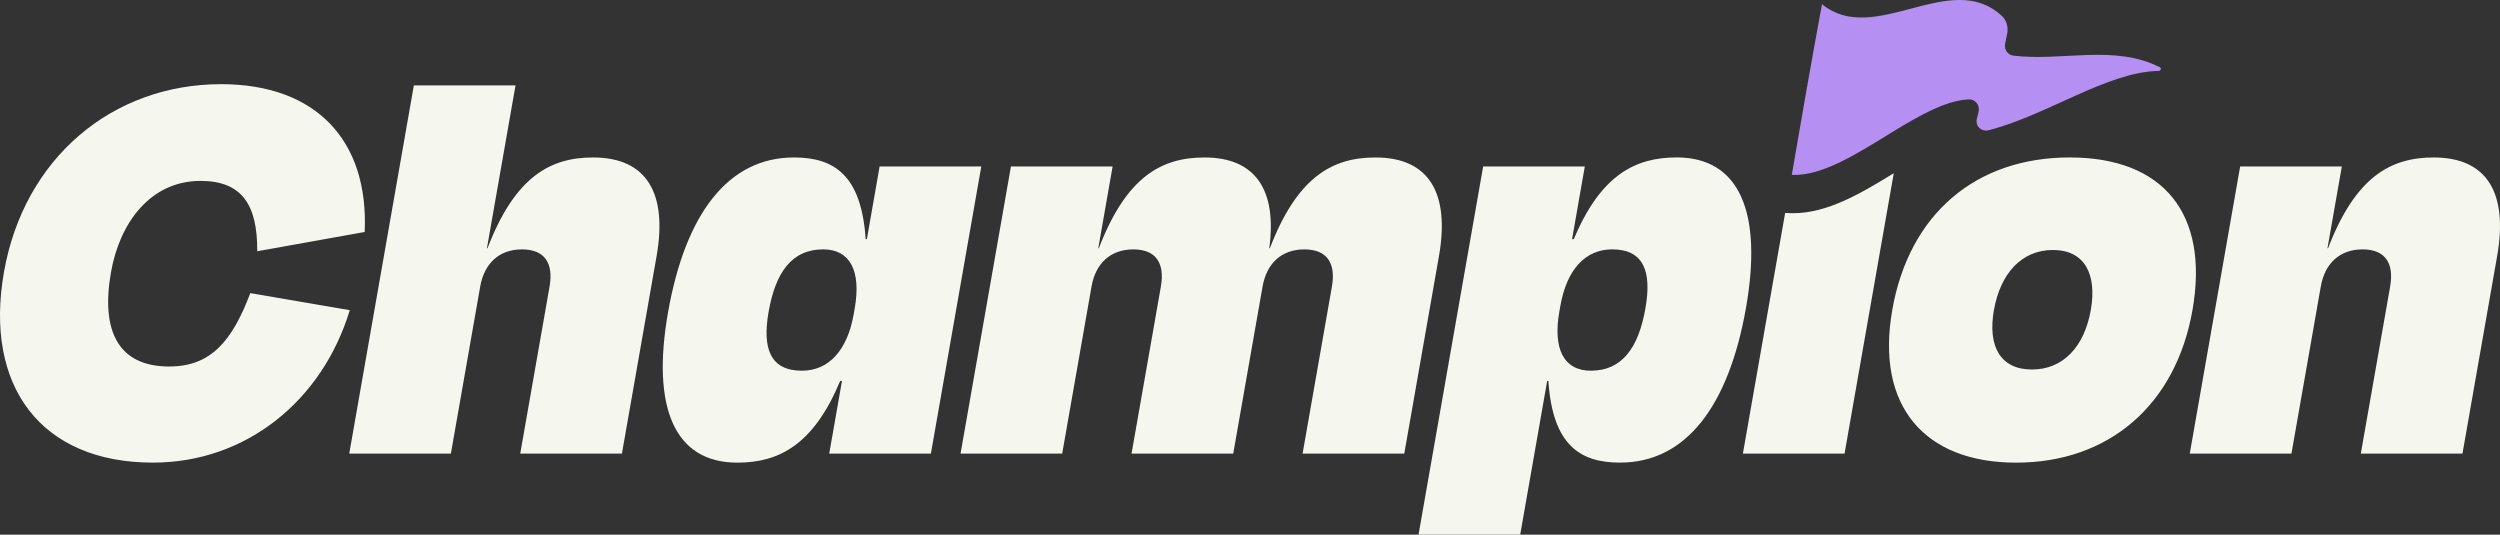 <svg width="173" height="37" viewBox="0 0 173 37" fill="none" xmlns="http://www.w3.org/2000/svg">
<rect x="0" y="0" width="173" height="37" fill="#333333" stroke="none"/>
<g clip-path="url(#clip0_79_3056)">
<path fill-rule="evenodd" clip-rule="evenodd" d="M15.303 5.825C7.771 5.825 1.66 10.938 0.273 18.835C-1.113 26.734 2.844 32.013 10.581 32.013C17.042 32.013 22.313 27.713 24.204 21.464L17.321 20.284C16.057 23.632 14.573 25.363 11.707 25.363C8.189 25.363 6.965 22.91 7.68 18.837C8.277 15.428 10.403 12.518 13.879 12.518C16.738 12.518 17.822 14.165 17.801 17.386L25.235 16.053C25.527 9.741 21.888 5.825 15.302 5.825H15.303ZM24.167 31.391H31.2L33.229 19.835C33.512 18.215 34.55 17.258 36.122 17.258C37.694 17.258 38.314 18.213 38.029 19.835L36 31.391H43.036L45.437 17.715C46.194 13.391 44.772 10.897 41.046 10.897C38.066 10.897 35.64 12.228 33.737 17.174H33.696L35.674 5.908H28.639L24.167 31.391ZM59.904 16.55C59.608 12.102 57.71 10.896 54.937 10.896V10.897C50.385 10.897 47.424 14.805 46.227 21.622C45.081 28.148 46.638 32.015 51.023 32.015C53.879 32.015 56.285 30.809 58.141 26.361H58.265L57.382 31.391H64.417L67.905 11.52H60.87L59.987 16.55H59.904ZM59.148 21.329L59.075 21.745C58.637 24.239 57.355 25.653 55.492 25.653C53.299 25.653 52.742 24.116 53.187 21.58C53.66 18.876 54.773 17.256 56.966 17.256C58.829 17.256 59.6 18.752 59.148 21.329ZM73.503 31.39H66.47L69.957 11.52H76.992L76.001 17.174H76.041C77.945 12.228 80.371 10.897 83.351 10.897C86.91 10.897 88.37 13.183 87.835 17.174H87.876C89.779 12.228 92.206 10.897 95.186 10.897C98.911 10.897 100.334 13.391 99.577 17.715L97.176 31.39H90.139L92.168 19.835C92.454 18.213 91.834 17.258 90.262 17.258C88.689 17.258 87.652 18.215 87.368 19.835L85.339 31.39H78.303L80.332 19.835C80.617 18.213 79.998 17.258 78.425 17.258C76.853 17.258 75.815 18.215 75.532 19.835L73.503 31.39ZM107.148 26.359C107.443 30.807 109.342 32.013 112.115 32.013V32.011C116.667 32.011 119.628 28.104 120.825 21.286C121.971 14.76 120.414 10.894 116.028 10.894C113.172 10.894 110.768 12.1 108.91 16.548H108.787L109.669 11.518H102.635L98.162 37H105.197L107.065 26.359H107.148ZM111.559 17.256C113.753 17.256 114.31 18.792 113.865 21.329C113.391 24.03 112.279 25.652 110.085 25.652C108.223 25.652 107.452 24.157 107.904 21.579L107.977 21.163C108.415 18.67 109.697 17.256 111.559 17.256ZM130.943 21.455C132.111 14.803 136.728 10.896 143.226 10.896C149.724 10.896 152.886 14.803 151.72 21.455C150.56 28.065 145.894 32.015 139.52 32.015C133.146 32.015 129.784 28.066 130.945 21.455H130.943ZM137.978 21.455C137.54 23.949 138.414 25.571 140.608 25.571C142.802 25.571 144.245 23.951 144.683 21.455C145.121 18.962 144.254 17.299 142.062 17.299C139.869 17.299 138.418 18.962 137.98 21.455H137.978ZM151.531 31.39H158.566H158.568L160.597 19.835C160.88 18.214 161.918 17.257 163.49 17.257C165.062 17.257 165.682 18.213 165.397 19.835L163.368 31.39H170.402L172.803 17.715C173.561 13.391 172.138 10.897 168.412 10.897C165.432 10.897 163.006 12.227 161.103 17.174H161.062L162.054 11.52H155.019L151.531 31.39ZM123.825 14.748C123.914 14.752 124.004 14.754 124.092 14.754H124.09C126.459 14.754 128.788 13.379 131.048 11.987L127.642 31.39H120.608L123.532 14.735L123.825 14.748Z" fill="#F5F7EF"/>
<path d="M149.463 4.656C146.312 3.051 142.702 4.257 139.34 3.853C138.934 3.803 138.672 3.431 138.756 3.02C138.803 2.792 138.849 2.563 138.897 2.335C138.993 1.864 138.847 1.391 138.511 1.084C134.939 -2.182 129.717 3.261 126.082 0.29C125.36 4.207 124.664 8.147 123.992 12.103C126.092 12.197 128.536 10.622 130.986 9.114C132.786 8.023 134.587 6.967 136.214 6.878C136.687 6.853 137.03 7.272 136.915 7.741C136.876 7.9 136.837 8.059 136.8 8.217C136.677 8.722 137.109 9.14 137.613 9.012C141.642 7.985 145.838 4.96 149.39 4.907C149.529 4.905 149.584 4.714 149.463 4.653V4.656Z" fill="#B590F2"/>
</g>
<defs>
<clipPath id="clip0_79_3056">
<rect width="173" height="37" fill="white"/>
</clipPath>
</defs>
</svg>
